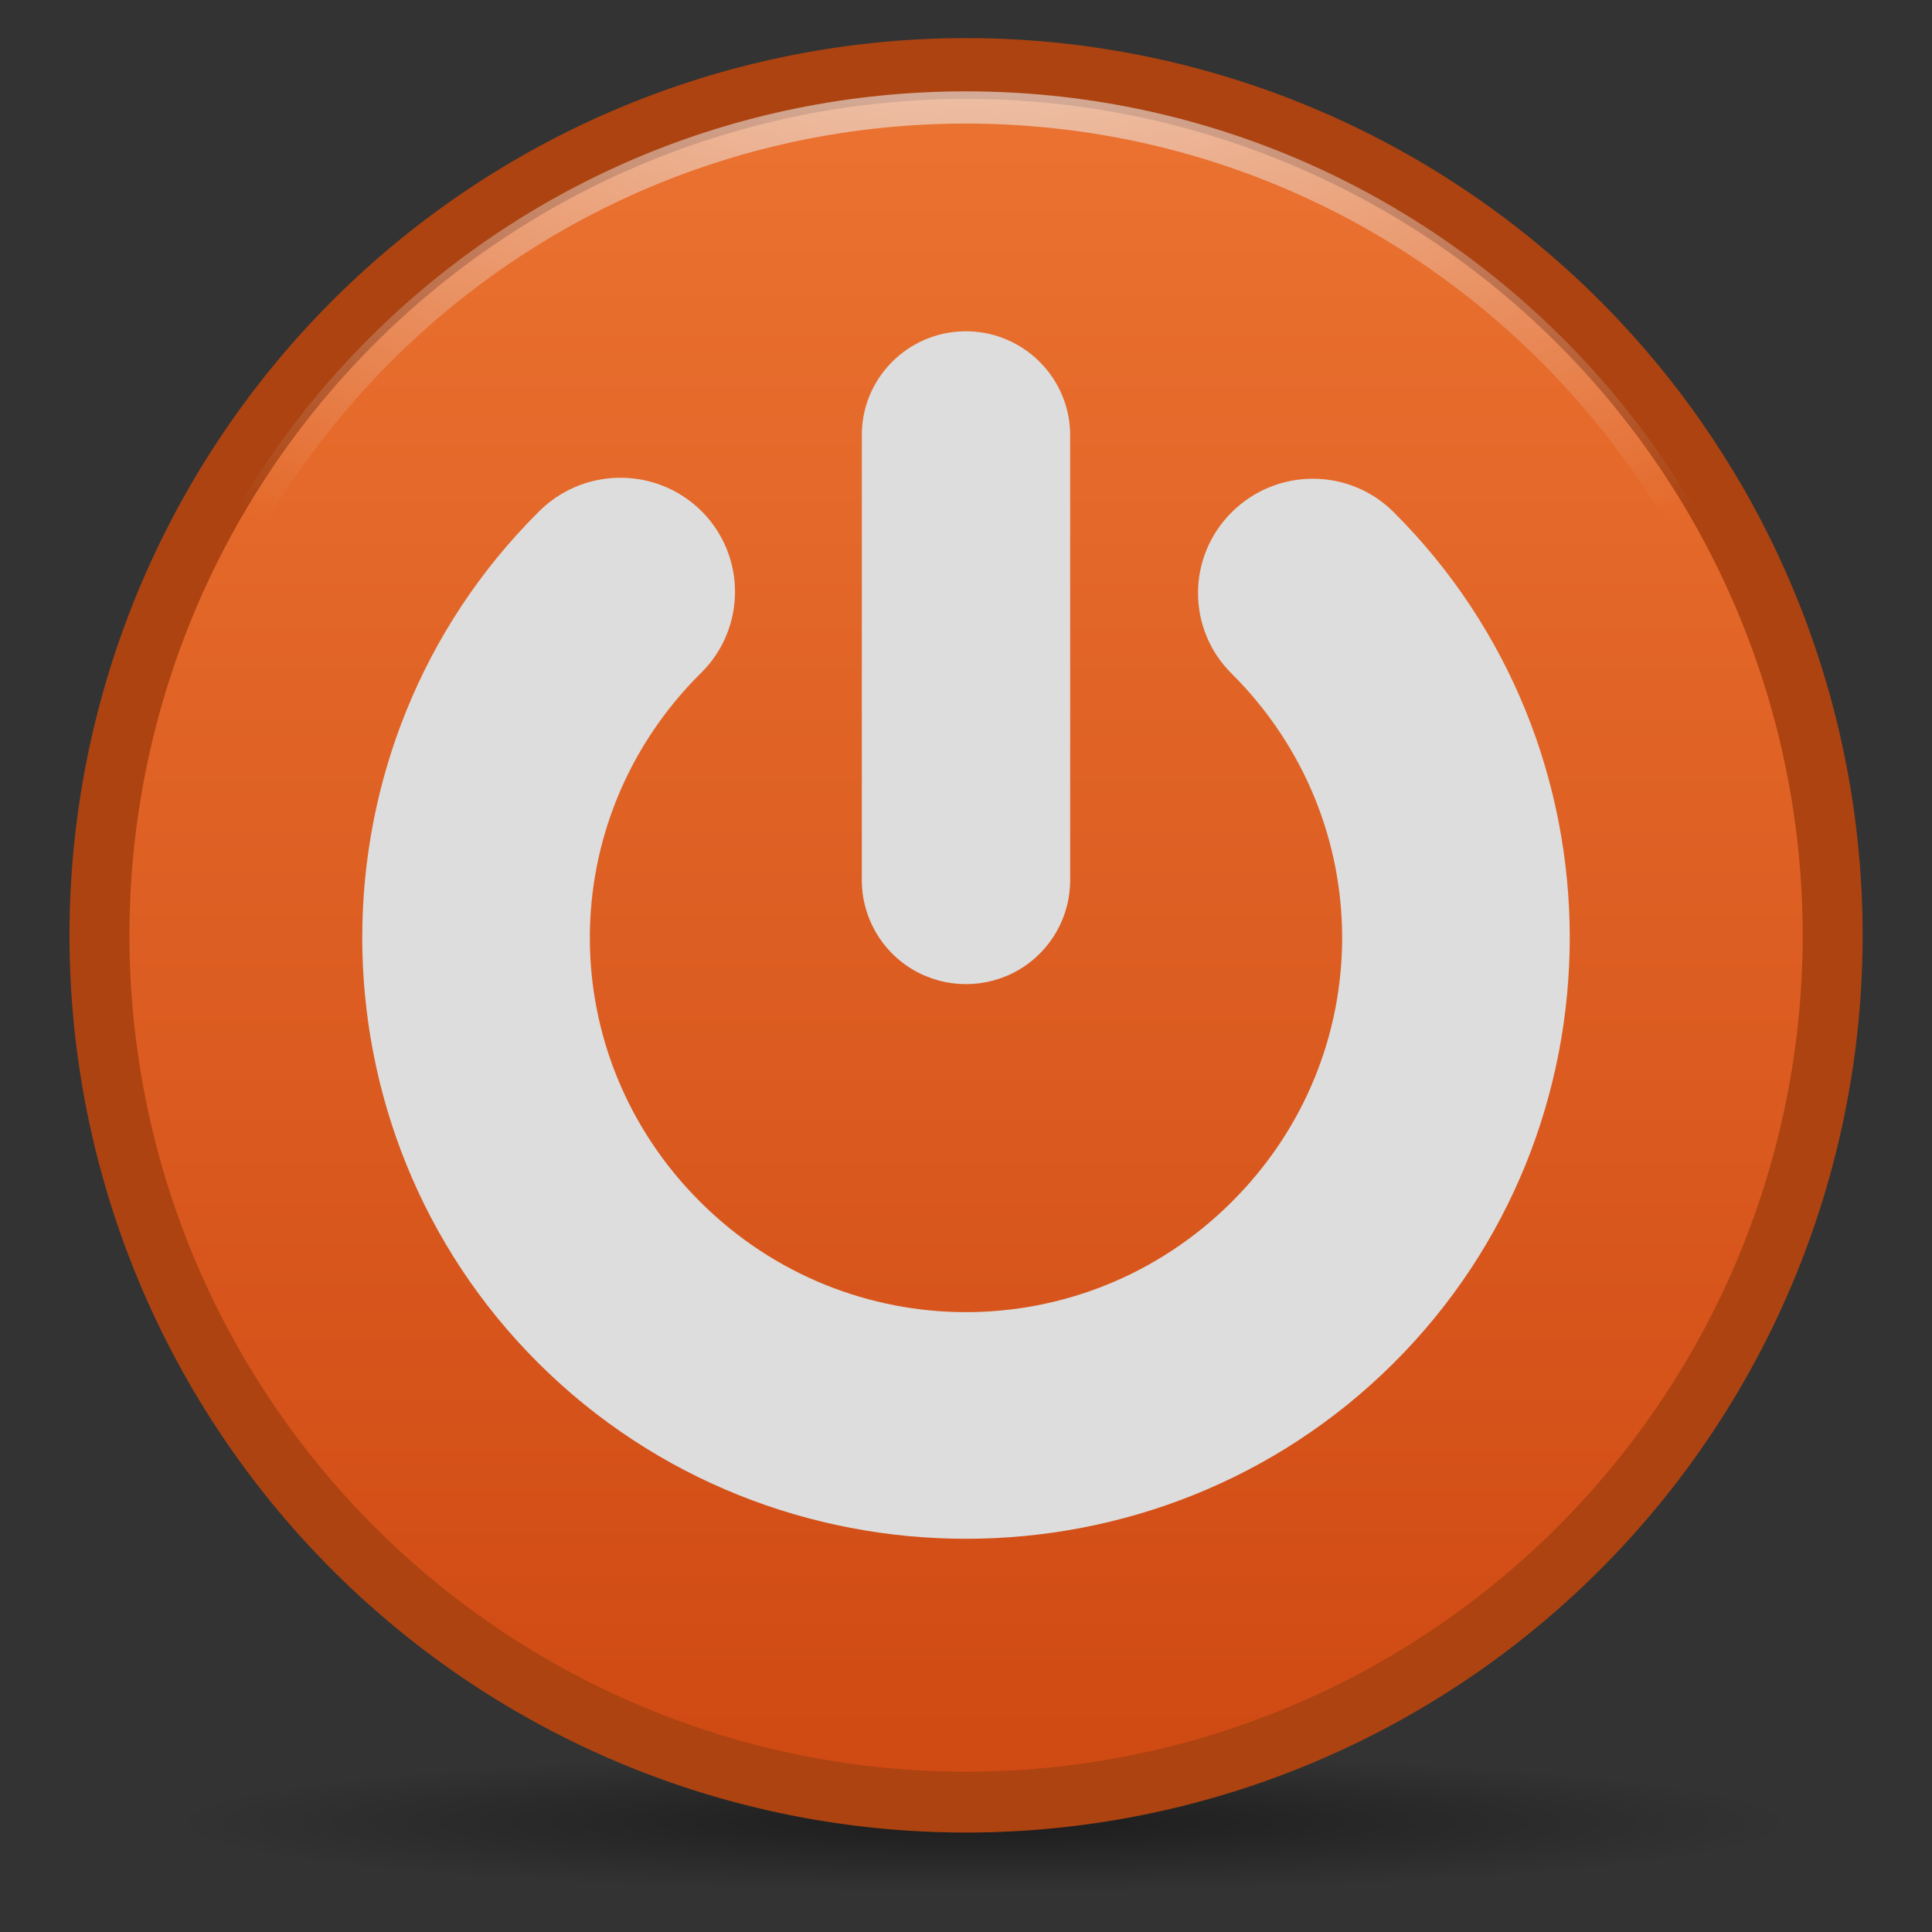 <?xml version="1.0" encoding="UTF-8" standalone="no"?>
<!--part of the matt icon theme by sixsixfive released under CC0 (https://creativecommons.org/publicdomain/zero/1.0/) on openclipart-->
<svg xmlns="http://www.w3.org/2000/svg" xmlns:xlink="http://www.w3.org/1999/xlink" viewBox="0 0 128 128">
 <rect x="0" y="0" width="128" height="128" fill="#333333" stroke="none"/>
 <defs id="0">
  <linearGradient id="2">
   <stop id="F" stop-color="#eb7331"/>
   <stop id="G" offset="1" stop-color="#cf4913"/>
  </linearGradient>
  <linearGradient id="3">
   <stop id="H"/>
   <stop id="I" offset="1" stop-opacity="0"/>
  </linearGradient>
  <linearGradient id="4">
   <stop id="J" stop-color="#eee"/>
   <stop id="K" offset="1" stop-color="#dcdcdc"/>
  </linearGradient>
  <radialGradient cx="63.894" cy="117.35" r="53.91" id="5" xlink:href="#3" gradientUnits="userSpaceOnUse" gradientTransform="matrix(1,0,0,0.086,0,107.21)"/>
  <radialGradient cx="60.05" cy="51.39" r="15.03" id="6" xlink:href="#4" gradientUnits="userSpaceOnUse" gradientTransform="matrix(-1.405,1.189,-1,-1.181,199.738,11.751)"/>
  <radialGradient cx="64.7" cy="-15.174" r="55.27" id="7" xlink:href="#8" gradientUnits="userSpaceOnUse" gradientTransform="matrix(1.533,-3.1358239e-8,2.404893e-8,1.124,-33.828,2.991)"/>
  <linearGradient id="8">
   <stop id="L" stop-color="#eee"/>
   <stop id="M" offset="1" stop-color="#eee" stop-opacity="0"/>
  </linearGradient>
  <linearGradient y1="8.707" x2="0" y2="120.54" id="9" xlink:href="#2" gradientUnits="userSpaceOnUse"/>
 </defs>
 <g id="1">
  <path d="m 117.804,117.351 a 53.91,4.659 0 1 1 -107.82,0 53.91,4.659 0 1 1 107.82,0 z" transform="translate(1.3,3.454)" id="A" opacity="0.443" fill="url(#5)"/>
  <path d="m 122.089,64.626 a 56.734,55.919 0 1 1 -113.468,0 56.734,55.919 0 1 1 113.468,0 z" transform="matrix(1.012,0,0,1.027,-2.135,-4.403)" id="B" fill="url(#9)"/>
  <path d="m 122.089,64.626 a 56.734,55.919 0 1 1 -113.468,0 56.734,55.919 0 1 1 113.468,0 z" transform="matrix(1.012,0,0,1.027,-2.135,-4.403)" id="C" fill="none" stroke="#ac4311" stroke-width="3.924"/>
  <g transform="translate(-0.005,5.8747942e-4)" id="D">
   <path d="m 65.344,11.219 c -29.98,0 -54.219,23.916 -54.219,53.406 0,29.491 24.239,53.406 54.219,53.406 29.98,0 54.25,-23.917 54.25,-53.406 0,-29.489 -24.27,-53.406 -54.25,-53.406 z" transform="matrix(1.012,0,0,1.027,-2.135,-4.403)" id="N" fill="none" stroke="url(#7)" stroke-width="2.079"/>
  </g>
  <path d="m 63.885,21.949 c -3.8,0.063 -6.833,3.173 -6.786,6.957 l 0,29.318 c -0.035,2.478 1.272,4.792 3.422,6.041 2.15,1.249 4.809,1.249 6.958,0 2.15,-1.249 3.457,-3.563 3.422,-6.041 l 0,-29.318 c 0.023,-1.857 -0.72,-3.642 -2.041,-4.953 -1.322,-1.311 -3.109,-2.035 -4.974,-2.004 z m -22.973,9.706 c -1.973,0.048 -3.85,0.859 -5.233,2.262 -15.572,15.506 -15.572,40.896 0,56.402 15.572,15.506 41.07,15.506 56.642,0 15.572,-15.506 15.572,-40.896 0,-56.402 -2.969,-2.949 -7.763,-2.928 -10.725,0.029 -2.962,2.957 -2.969,7.73 0,10.679 9.766,9.724 9.766,25.291 0,35.015 -9.766,9.724 -25.427,9.724 -35.193,0 -9.766,-9.724 -9.766,-25.291 0,-35.015 2.239,-2.17 2.91,-5.493 1.696,-8.36 -1.214,-2.867 -4.065,-4.691 -7.188,-4.609 z" id="E" fill="#ddd"/>
 </g>
</svg>
